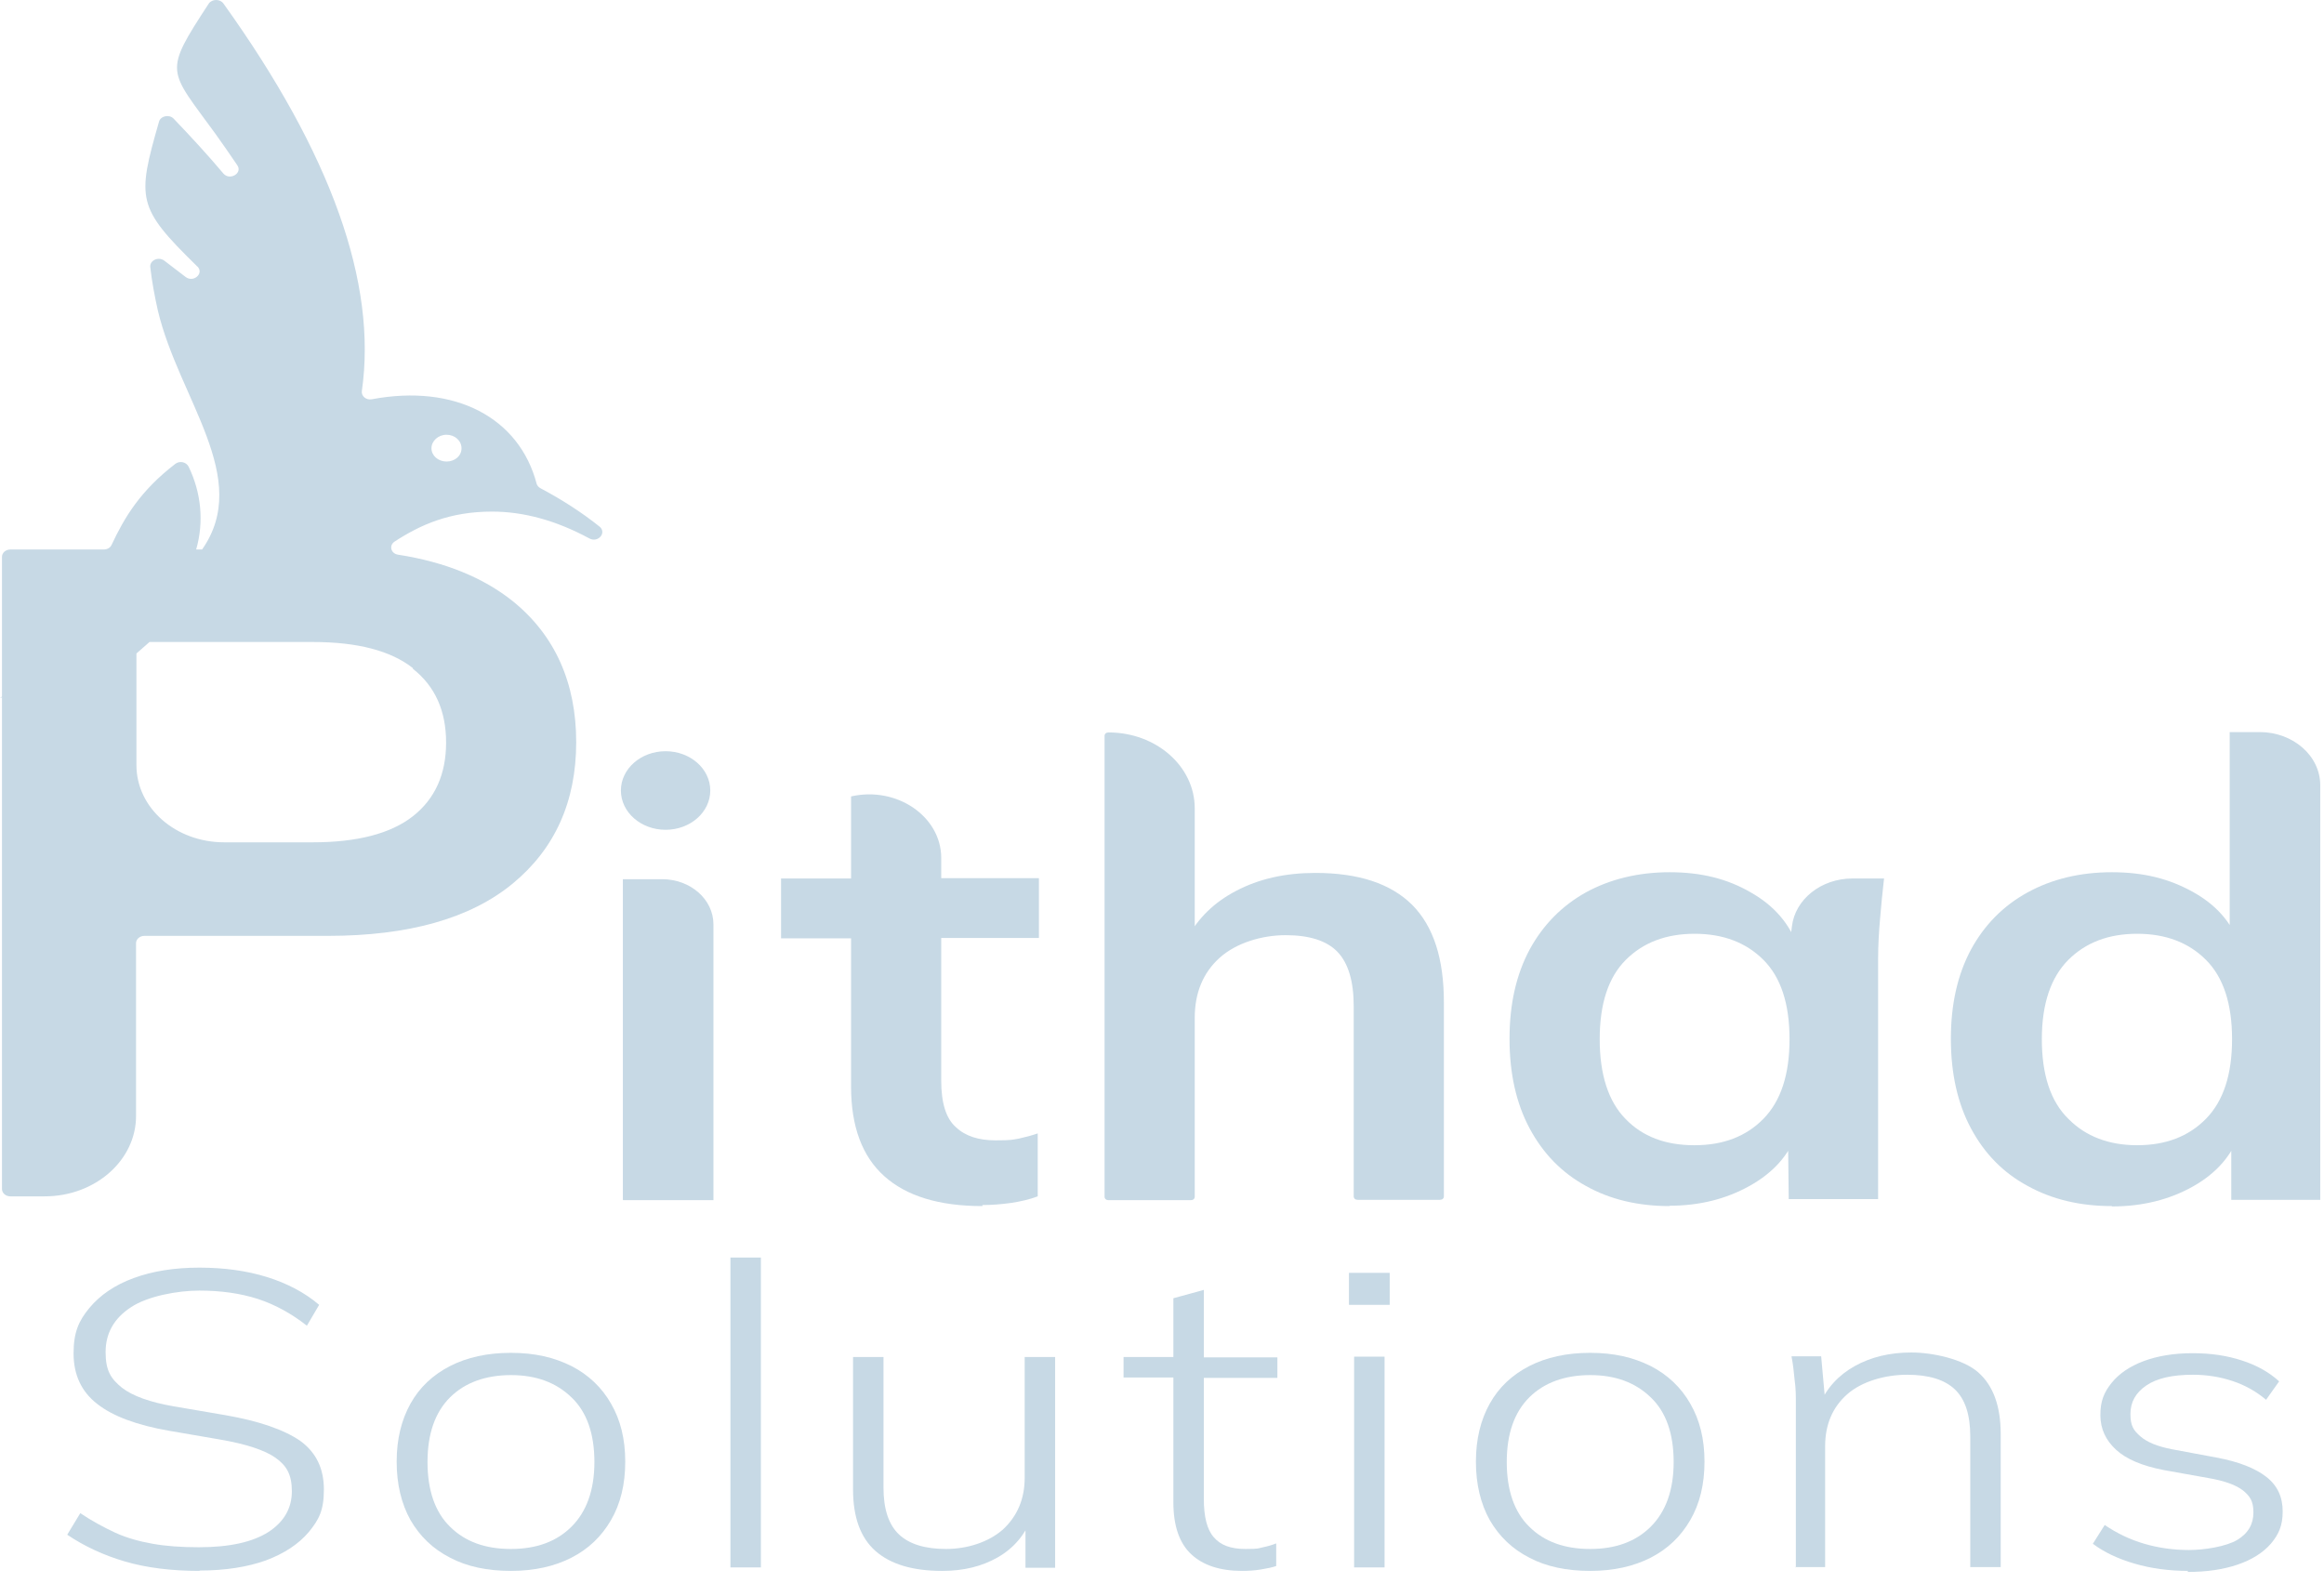 <svg xmlns="http://www.w3.org/2000/svg" width="185" height="126" viewBox="0 0 185 126" fill="none"><path d="M78.2 96.016C74.737 96.016 72.156 95.213 70.393 93.635C68.63 92.057 67.748 89.676 67.748 86.492V74.698H62.176V69.936H67.748V63.403C71.4 62.572 74.926 65.008 74.926 68.303V69.909H82.702V74.671H74.926V86.049C74.926 87.793 75.304 89.039 76.091 89.731C76.846 90.451 77.917 90.783 79.239 90.783C80.561 90.783 80.593 90.728 81.096 90.645C81.6 90.534 82.135 90.396 82.607 90.23V95.241C81.946 95.49 81.222 95.656 80.467 95.767C79.68 95.877 78.924 95.933 78.2 95.933V96.016Z" fill="#C7D9E5"></path><path d="M87.928 95.241V58.585C87.928 58.419 88.054 58.309 88.243 58.309C92.052 58.309 95.106 61.022 95.106 64.344V74.809C95.106 74.975 94.98 75.086 94.791 75.086C94.57 75.086 94.413 74.864 94.507 74.698C95.389 73.065 96.68 71.819 98.38 70.933C100.206 69.964 102.315 69.493 104.707 69.493C108.17 69.493 110.72 70.352 112.42 72.04C114.12 73.757 114.939 76.332 114.939 79.792V95.241C114.939 95.407 114.813 95.517 114.624 95.517H108.076C107.887 95.517 107.761 95.407 107.761 95.241V80.097C107.761 78.103 107.32 76.664 106.47 75.778C105.62 74.892 104.235 74.449 102.346 74.449C100.457 74.449 98.411 75.058 97.089 76.249C95.767 77.439 95.106 79.045 95.106 81.038V95.268C95.106 95.434 94.98 95.545 94.791 95.545H88.243C88.054 95.545 87.928 95.434 87.928 95.268V95.241Z" fill="#C7D9E5"></path><path d="M132.915 96.016C130.396 96.016 128.161 95.49 126.241 94.41C124.32 93.358 122.841 91.835 121.77 89.842C120.7 87.849 120.165 85.468 120.165 82.699C120.165 79.931 120.7 77.577 121.77 75.584C122.841 73.618 124.352 72.096 126.241 71.044C128.161 69.992 130.396 69.438 132.915 69.438C135.433 69.438 137.511 69.964 139.368 71.044C141.226 72.096 142.454 73.535 143.083 75.307H142.454L142.643 73.757C142.894 71.597 144.972 69.936 147.459 69.936H149.978C149.852 70.988 149.757 72.04 149.663 73.12C149.568 74.2 149.506 75.252 149.506 76.304V95.462H142.391L142.328 90.202H143.02C142.422 91.946 141.163 93.358 139.274 94.41C137.385 95.462 135.276 95.988 132.883 95.988L132.915 96.016ZM134.898 91.171C137.165 91.171 138.991 90.479 140.376 89.067C141.761 87.655 142.454 85.551 142.454 82.727C142.454 79.903 141.761 77.799 140.376 76.415C138.991 75.03 137.165 74.338 134.898 74.338C132.631 74.338 130.806 75.03 129.42 76.415C128.035 77.799 127.343 79.903 127.343 82.727C127.343 85.551 128.035 87.683 129.389 89.067C130.743 90.479 132.568 91.171 134.867 91.171H134.898Z" fill="#C7D9E5"></path><path d="M168.111 96.016C165.593 96.016 163.357 95.49 161.406 94.41C159.454 93.358 157.974 91.835 156.904 89.842C155.833 87.849 155.298 85.468 155.298 82.699C155.298 79.931 155.833 77.578 156.904 75.584C157.974 73.618 159.485 72.096 161.406 71.044C163.326 69.992 165.561 69.438 168.111 69.438C170.661 69.438 172.676 69.964 174.533 70.988C176.391 72.013 177.619 73.397 178.248 75.169H177.493V58.281H179.885C182.53 58.281 184.702 60.163 184.702 62.517V95.517H177.619V90.119H178.311C177.713 91.946 176.454 93.386 174.596 94.438C172.739 95.49 170.567 96.043 168.143 96.043L168.111 96.016ZM170.126 91.171C172.393 91.171 174.219 90.479 175.604 89.067C176.989 87.655 177.681 85.551 177.681 82.727C177.681 79.903 176.989 77.799 175.604 76.415C174.219 75.03 172.393 74.338 170.126 74.338C167.859 74.338 166.033 75.03 164.648 76.415C163.263 77.799 162.539 79.903 162.539 82.727C162.539 85.551 163.231 87.683 164.648 89.067C166.033 90.479 167.891 91.171 170.126 91.171Z" fill="#C7D9E5"></path><path fill-rule="evenodd" clip-rule="evenodd" d="M47.757 41.947C46.309 40.784 44.704 39.76 43.035 38.874C42.878 38.791 42.752 38.652 42.72 38.514C41.335 33.254 36.235 30.54 29.593 31.786C29.152 31.869 28.743 31.537 28.806 31.122C30.033 22.539 26.381 12.268 17.787 0.28C17.504 -0.107 16.874 -0.079 16.622 0.28C12.97 5.873 13.38 5.458 17.157 10.662C17.756 11.493 18.322 12.323 18.889 13.154C19.33 13.791 18.291 14.4 17.787 13.819C16.528 12.323 15.174 10.856 13.82 9.444C13.474 9.084 12.781 9.223 12.656 9.693C10.893 15.839 10.893 16.504 15.646 21.155C15.646 21.155 15.678 21.21 15.709 21.21C16.276 21.764 15.394 22.539 14.765 22.041C14.198 21.598 13.632 21.183 13.065 20.74C12.593 20.407 11.9 20.74 11.963 21.266C12.089 22.401 12.309 23.564 12.561 24.699C14.23 31.759 20.085 38.043 16.087 43.746H15.615C16.244 41.559 16.024 39.233 15.017 37.157C14.828 36.77 14.293 36.659 13.946 36.936C11.176 39.067 9.917 41.171 8.878 43.386C8.783 43.608 8.531 43.746 8.248 43.746H0.819C0.441 43.746 0.157 44.023 0.157 44.328V55.457C0.094 55.485 0.063 55.54 0 55.568C0.063 55.568 0.094 55.54 0.157 55.512V94.659C0.157 94.991 0.472 95.241 0.819 95.241H3.557C7.587 95.241 10.83 92.361 10.83 88.845V75.086C10.83 74.754 11.144 74.504 11.491 74.504H26.098C32.52 74.504 37.431 73.12 40.8 70.352C44.169 67.583 45.868 63.818 45.868 59.084C45.868 54.35 44.169 50.557 40.8 47.844C38.47 45.989 35.448 44.743 31.702 44.161C31.104 44.078 30.946 43.414 31.419 43.109C33.465 41.781 35.794 40.728 39.163 40.728C41.713 40.728 44.294 41.448 46.907 42.86C47.6 43.248 48.324 42.417 47.726 41.919L47.757 41.947ZM32.867 53.242C34.63 54.626 35.511 56.592 35.511 59.111C35.511 61.631 34.63 63.596 32.867 64.981C31.104 66.365 28.428 67.057 24.902 67.057H17.85C13.978 67.057 10.861 64.316 10.861 60.911V52.024C11.27 51.664 11.491 51.47 11.9 51.11H24.902C28.459 51.11 31.104 51.803 32.867 53.187V53.242ZM35.543 36.742C34.882 36.742 34.346 36.271 34.346 35.69C34.346 35.108 34.882 34.61 35.543 34.61C36.204 34.61 36.739 35.081 36.739 35.69C36.739 36.299 36.204 36.742 35.543 36.742Z" fill="#C7D9E5"></path><path d="M49.583 95.517V69.992H52.7C54.967 69.992 56.793 71.597 56.793 73.591V95.545H49.615L49.583 95.517Z" fill="#C7D9E5"></path><path d="M52.983 66.06C54.948 66.06 56.541 64.66 56.541 62.932C56.541 61.204 54.948 59.804 52.983 59.804C51.019 59.804 49.426 61.204 49.426 62.932C49.426 64.66 51.019 66.06 52.983 66.06Z" fill="#C7D9E5"></path><path d="M15.867 125.058C13.632 125.058 11.648 124.808 9.948 124.31C8.248 123.812 6.706 123.092 5.352 122.178L6.391 120.462C7.335 121.099 8.28 121.597 9.161 122.012C10.074 122.427 11.05 122.704 12.152 122.898C13.222 123.092 14.45 123.175 15.835 123.175C18.291 123.175 20.117 122.76 21.376 121.957C22.604 121.154 23.233 120.074 23.233 118.718C23.233 117.361 22.793 116.669 21.943 116.06C21.093 115.451 19.581 114.952 17.472 114.593L13.443 113.9C10.893 113.457 8.972 112.738 7.744 111.769C6.485 110.8 5.856 109.443 5.856 107.754C5.856 106.065 6.265 105.152 7.115 104.127C7.965 103.103 9.13 102.3 10.641 101.747C12.152 101.193 13.883 100.916 15.867 100.916C17.85 100.916 19.645 101.165 21.25 101.664C22.856 102.162 24.272 102.909 25.406 103.878L24.43 105.539C23.202 104.57 21.88 103.851 20.526 103.408C19.141 102.965 17.598 102.743 15.867 102.743C14.135 102.743 11.743 103.186 10.42 104.072C9.067 104.958 8.406 106.149 8.406 107.644C8.406 109.139 8.846 109.775 9.696 110.467C10.546 111.132 11.931 111.63 13.852 111.962L17.913 112.655C20.62 113.125 22.604 113.817 23.895 114.703C25.154 115.617 25.783 116.89 25.783 118.579C25.783 120.268 25.374 120.988 24.587 121.957C23.768 122.926 22.635 123.673 21.156 124.227C19.676 124.753 17.913 125.03 15.898 125.03L15.867 125.058Z" fill="#C7D9E5"></path><path d="M40.674 125.058C38.817 125.058 37.18 124.725 35.826 124.005C34.472 123.313 33.433 122.317 32.678 121.015C31.954 119.714 31.576 118.164 31.576 116.364C31.576 114.565 31.954 113.042 32.678 111.741C33.402 110.44 34.472 109.443 35.826 108.751C37.18 108.059 38.785 107.699 40.674 107.699C42.563 107.699 44.106 108.059 45.491 108.751C46.844 109.443 47.915 110.467 48.639 111.741C49.395 113.042 49.772 114.565 49.772 116.364C49.772 118.164 49.395 119.714 48.639 121.015C47.883 122.317 46.844 123.313 45.491 124.005C44.137 124.698 42.532 125.058 40.674 125.058ZM40.674 123.313C42.689 123.313 44.294 122.732 45.491 121.542C46.687 120.351 47.317 118.635 47.317 116.392C47.317 114.15 46.718 112.405 45.491 111.243C44.263 110.052 42.657 109.471 40.674 109.471C38.691 109.471 37.022 110.052 35.826 111.243C34.63 112.433 34.032 114.15 34.032 116.392C34.032 118.635 34.63 120.379 35.826 121.542C37.022 122.732 38.628 123.313 40.674 123.313Z" fill="#C7D9E5"></path><path d="M58.146 124.781V100.113H60.57V124.781H58.146Z" fill="#C7D9E5"></path><path d="M74.989 125.058C72.659 125.058 70.896 124.531 69.7 123.479C68.504 122.427 67.906 120.794 67.906 118.579V108.031H70.33V118.441C70.33 120.13 70.739 121.375 71.557 122.151C72.376 122.926 73.635 123.313 75.304 123.313C76.972 123.313 78.672 122.787 79.837 121.763C80.97 120.711 81.569 119.354 81.569 117.638V108.031H83.993V124.808H81.632V120.849H82.135C81.569 122.206 80.687 123.258 79.428 123.978C78.168 124.698 76.72 125.058 75.02 125.058H74.989Z" fill="#C7D9E5"></path><path d="M98.883 125.058C97.12 125.058 95.767 124.615 94.822 123.729C93.878 122.843 93.406 121.458 93.406 119.604V109.665H89.439V108.031H93.406V103.352L95.83 102.688V108.059H101.685V109.692H95.83V119.327C95.83 120.739 96.082 121.763 96.617 122.372C97.152 123.009 97.97 123.313 99.135 123.313C100.3 123.313 100.143 123.258 100.552 123.175C100.961 123.092 101.307 122.981 101.591 122.87V124.67C101.276 124.781 100.867 124.864 100.363 124.947C99.859 125.03 99.356 125.058 98.852 125.058H98.883Z" fill="#C7D9E5"></path><path d="M107.383 103.878V101.331H110.626V103.878H107.383ZM107.793 124.781V108.003H110.217V124.781H107.793Z" fill="#C7D9E5"></path><path d="M126.587 125.058C124.73 125.058 123.093 124.725 121.739 124.005C120.385 123.313 119.346 122.317 118.591 121.015C117.867 119.714 117.489 118.164 117.489 116.364C117.489 114.565 117.867 113.042 118.591 111.741C119.315 110.44 120.385 109.443 121.739 108.751C123.093 108.059 124.698 107.699 126.587 107.699C128.476 107.699 130.019 108.059 131.404 108.751C132.757 109.443 133.828 110.467 134.552 111.741C135.307 113.042 135.685 114.565 135.685 116.364C135.685 118.164 135.307 119.714 134.552 121.015C133.796 122.317 132.757 123.313 131.404 124.005C130.05 124.698 128.444 125.058 126.587 125.058ZM126.587 123.313C128.602 123.313 130.207 122.732 131.404 121.542C132.6 120.351 133.23 118.635 133.23 116.392C133.23 114.15 132.631 112.405 131.404 111.243C130.176 110.052 128.57 109.471 126.587 109.471C124.604 109.471 122.935 110.052 121.739 111.243C120.543 112.433 119.944 114.15 119.944 116.392C119.944 118.635 120.543 120.379 121.739 121.542C122.935 122.732 124.541 123.313 126.587 123.313Z" fill="#C7D9E5"></path><path d="M142.957 124.781V111.741C142.957 111.132 142.957 110.523 142.863 109.886C142.8 109.249 142.737 108.612 142.611 107.976H144.972L145.319 111.824H144.846C145.413 110.495 146.357 109.471 147.648 108.751C148.939 108.031 150.45 107.671 152.15 107.671C153.85 107.671 156.274 108.197 157.47 109.249C158.667 110.301 159.265 111.935 159.265 114.177V124.753H156.841V114.343C156.841 112.627 156.432 111.381 155.613 110.606C154.794 109.831 153.535 109.443 151.804 109.443C150.072 109.443 148.215 109.969 147.05 110.993C145.885 112.018 145.287 113.402 145.287 115.146V124.753H142.863L142.957 124.781Z" fill="#C7D9E5"></path><path d="M174.187 125.057C172.644 125.057 171.228 124.864 169.906 124.476C168.583 124.089 167.482 123.563 166.6 122.898L167.544 121.403C168.52 122.067 169.559 122.566 170.693 122.898C171.826 123.23 173.022 123.396 174.25 123.396C175.478 123.396 177.209 123.12 178.091 122.594C178.972 122.067 179.382 121.32 179.382 120.406C179.382 119.493 179.098 119.105 178.563 118.662C177.996 118.219 177.083 117.887 175.793 117.666L172.235 117.029C170.535 116.697 169.276 116.171 168.457 115.423C167.639 114.676 167.198 113.762 167.198 112.655C167.198 111.547 167.482 110.855 168.08 110.107C168.678 109.36 169.528 108.779 170.63 108.363C171.732 107.948 173.054 107.727 174.533 107.727C176.013 107.727 177.272 107.92 178.469 108.308C179.665 108.696 180.641 109.249 181.428 109.969L180.389 111.436C179.602 110.772 178.72 110.274 177.713 109.941C176.706 109.609 175.667 109.443 174.565 109.443C172.928 109.443 171.7 109.72 170.85 110.301C170 110.883 169.591 111.63 169.591 112.571C169.591 113.513 169.843 113.873 170.378 114.343C170.913 114.814 171.732 115.146 172.865 115.368L176.422 116.032C178.217 116.364 179.539 116.89 180.42 117.582C181.302 118.275 181.711 119.188 181.711 120.323C181.711 121.458 181.396 122.151 180.767 122.898C180.137 123.618 179.256 124.172 178.122 124.559C176.989 124.947 175.667 125.141 174.124 125.141L174.187 125.057Z" fill="#C7D9E5"></path></svg>